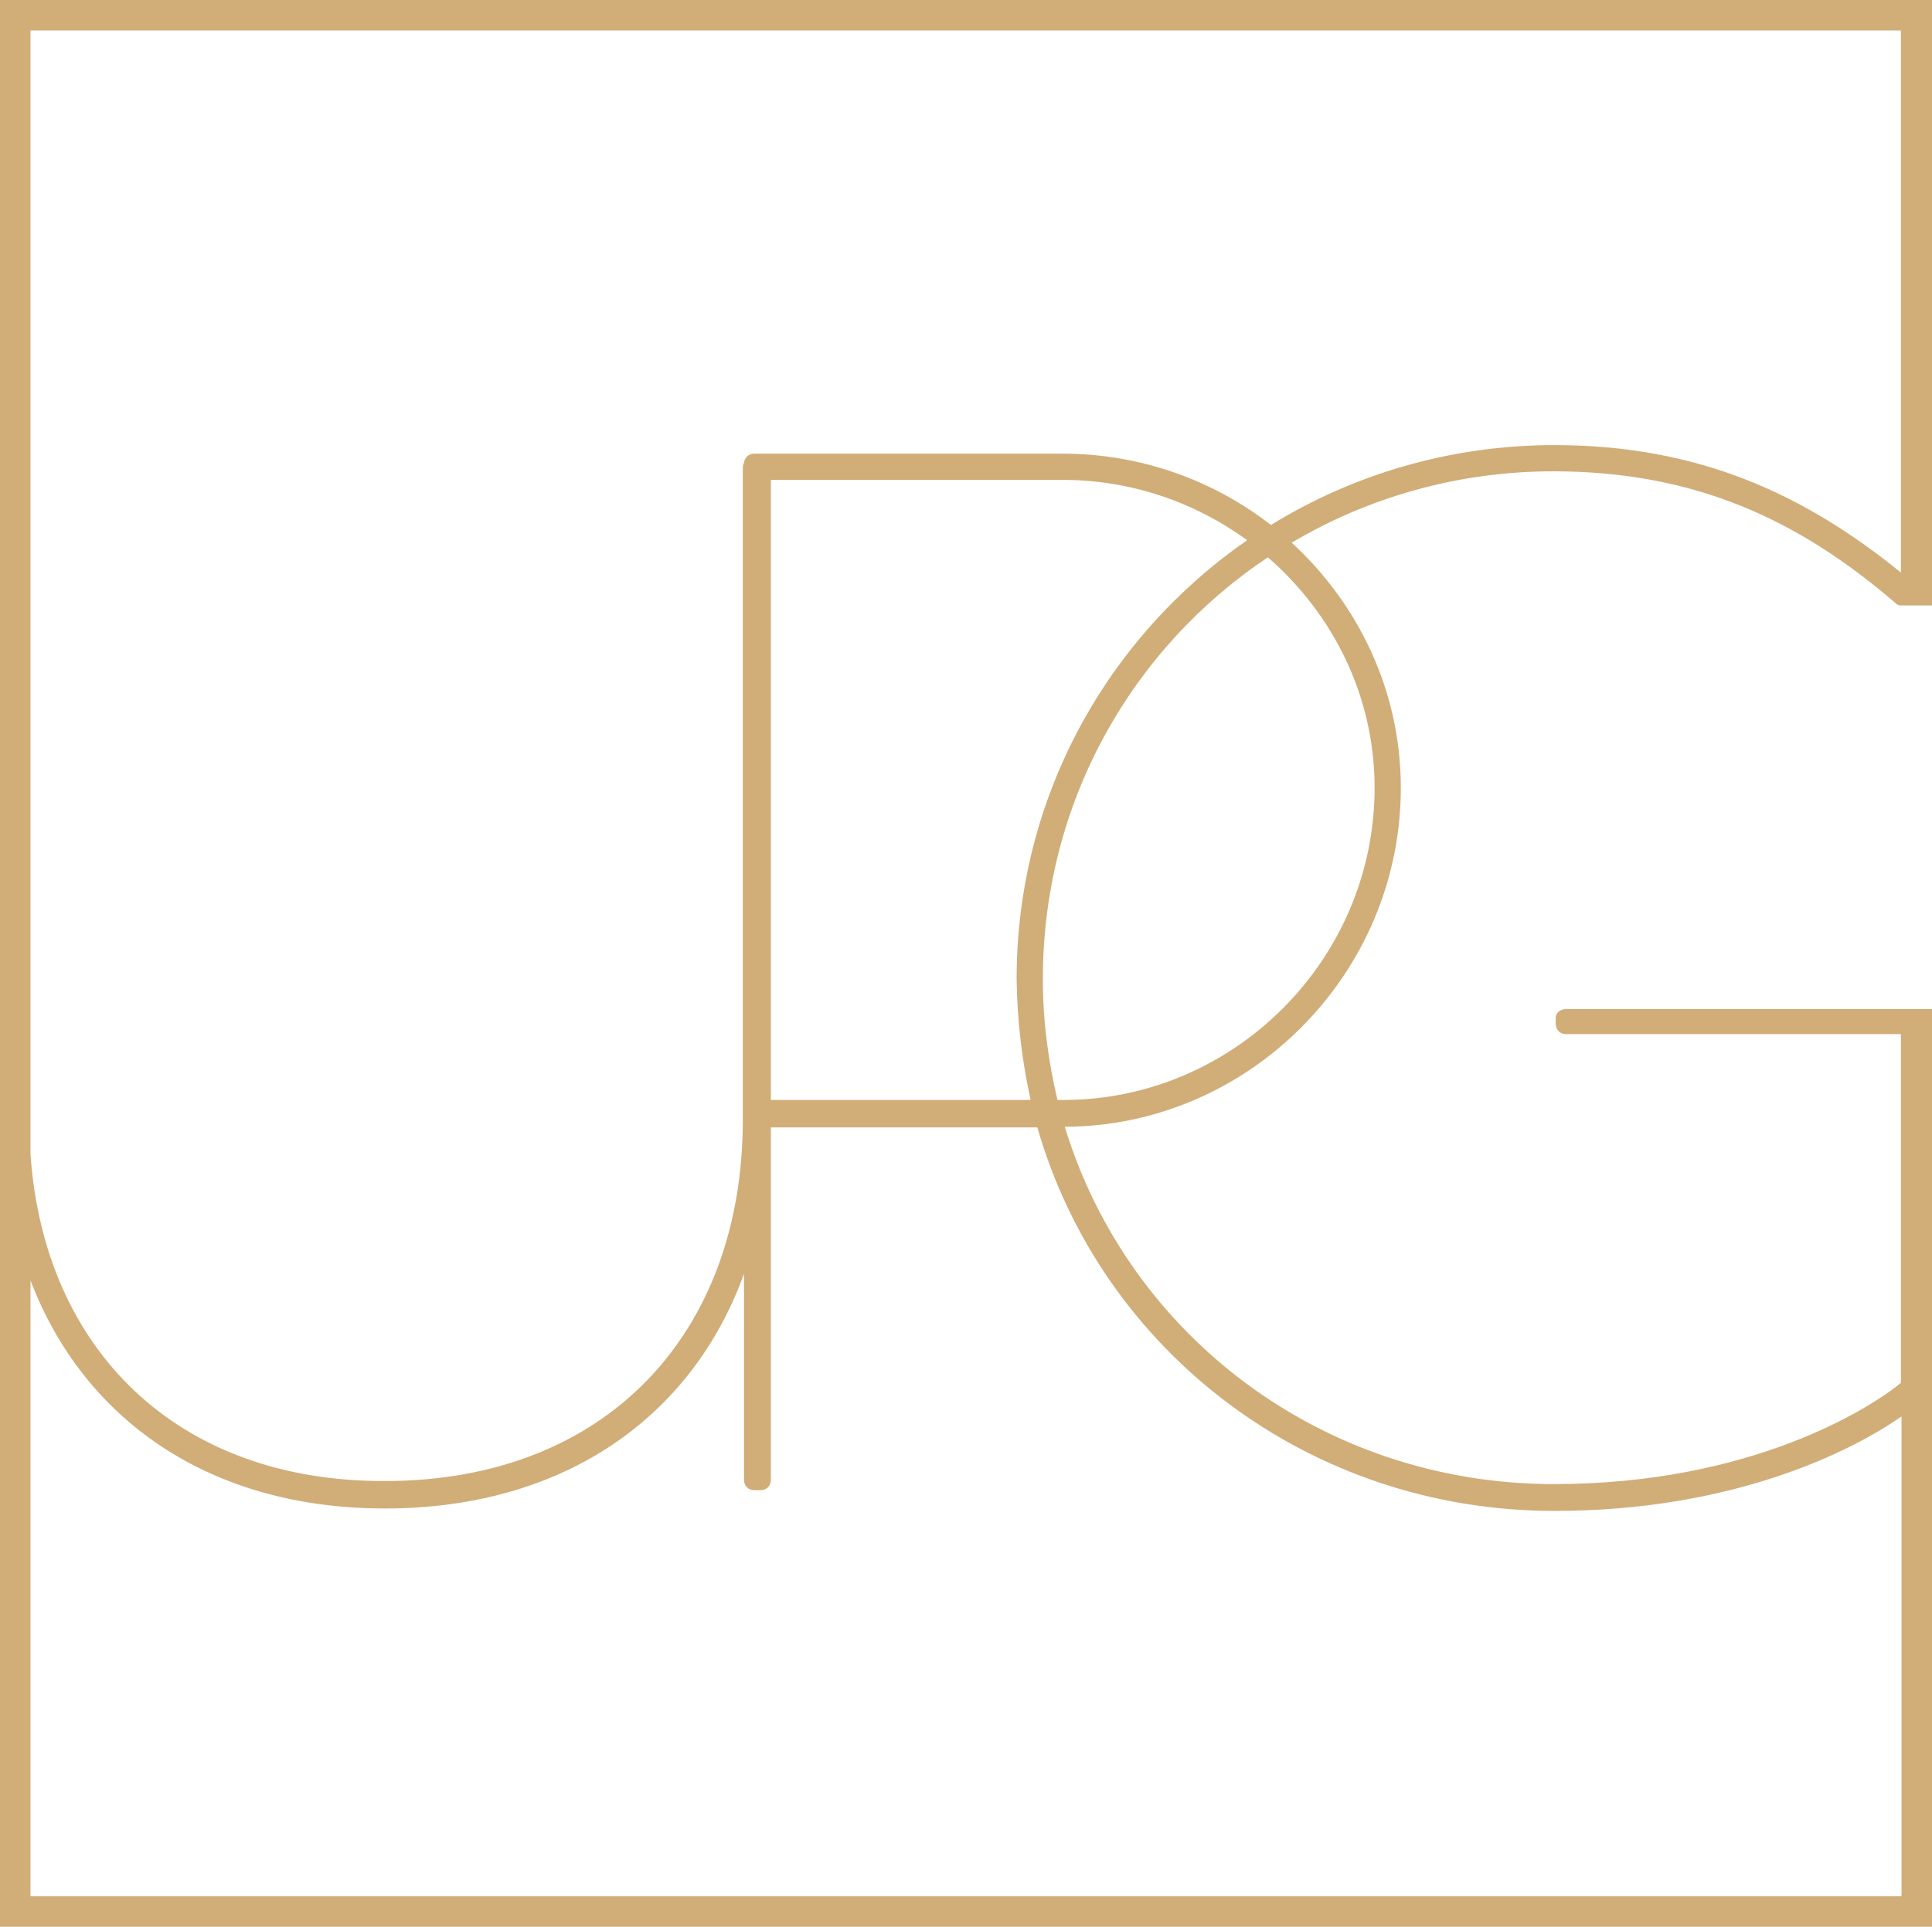 <?xml version="1.0" encoding="utf-8"?>
<!-- Generator: Adobe Illustrator 23.0.3, SVG Export Plug-In . SVG Version: 6.00 Build 0)  -->
<svg version="1.1" id="Layer_1" xmlns="http://www.w3.org/2000/svg" xmlns:xlink="http://www.w3.org/1999/xlink" x="0px" y="0px"
	 viewBox="0 0 316.8 316" style="enable-background:new 0 0 316.8 316;" xml:space="preserve">
<style type="text/css">
	.st0{fill:#D1AD78;}
</style>
<path class="st0" d="M316.8,99.5V0H0v316h316.8V165.5h-60.2c-0.9,0.1-1.5,0.7-1.5,1.4v1c0,1,0.7,1.7,1.7,1.7h54.9v57.2
	c-5.1,4.2-24.6,16.6-56.9,16.6c-37.9,0-69.8-24.4-80.2-58.6c30.2-0.1,55.1-25.1,55.1-55.6c0-15.8-6.9-30.1-17.9-40.2
	c12.5-7.4,27.2-11.7,42.9-11.7c23.3,0,40.3,8,56.1,21.6c0.2,0.2,0.5,0.4,0.8,0.4v0H316.8z M254.9,247.8c29.2,0,48.6-9.7,56.9-15.5
	V311H5V210c8.7,22.8,29.3,37.4,58.1,37.4c29.4,0,50.4-15,58.9-38.5v33.8c0,1,0.7,1.7,1.7,1.7h1c1,0,1.7-0.7,1.7-1.7v-57.8h43.7
	C180.6,221.5,214.5,247.8,254.9,247.8z M169,180.4h-42.6V78.7h47.8c11.3,0,21.8,3.7,30.3,9.9c-22.8,15.8-37.8,42-37.8,72
	C166.8,167.5,167.6,174.1,169,180.4z M225.4,129.2c0,28.2-23.1,51.2-51,51.2h-1c-1.5-6.3-2.4-12.9-2.4-19.8
	c0-29,14.6-54.3,36.9-69.2C218.7,100.8,225.4,114.3,225.4,129.2z M254.9,73c-17.1,0-33,4.8-46.5,13.1c-9.4-7.3-21.3-11.7-34.2-11.7
	h-50.5c-0.9,0-1.6,0.6-1.7,1.5c-0.1,0.2-0.2,0.5-0.2,0.8v107c0,34.9-22.3,59.2-58.7,59.2C28.9,243,7.2,221.2,5,189.3V5h306.7v88.9
	C295.9,81.1,278.6,73,254.9,73z"/>
</svg>
